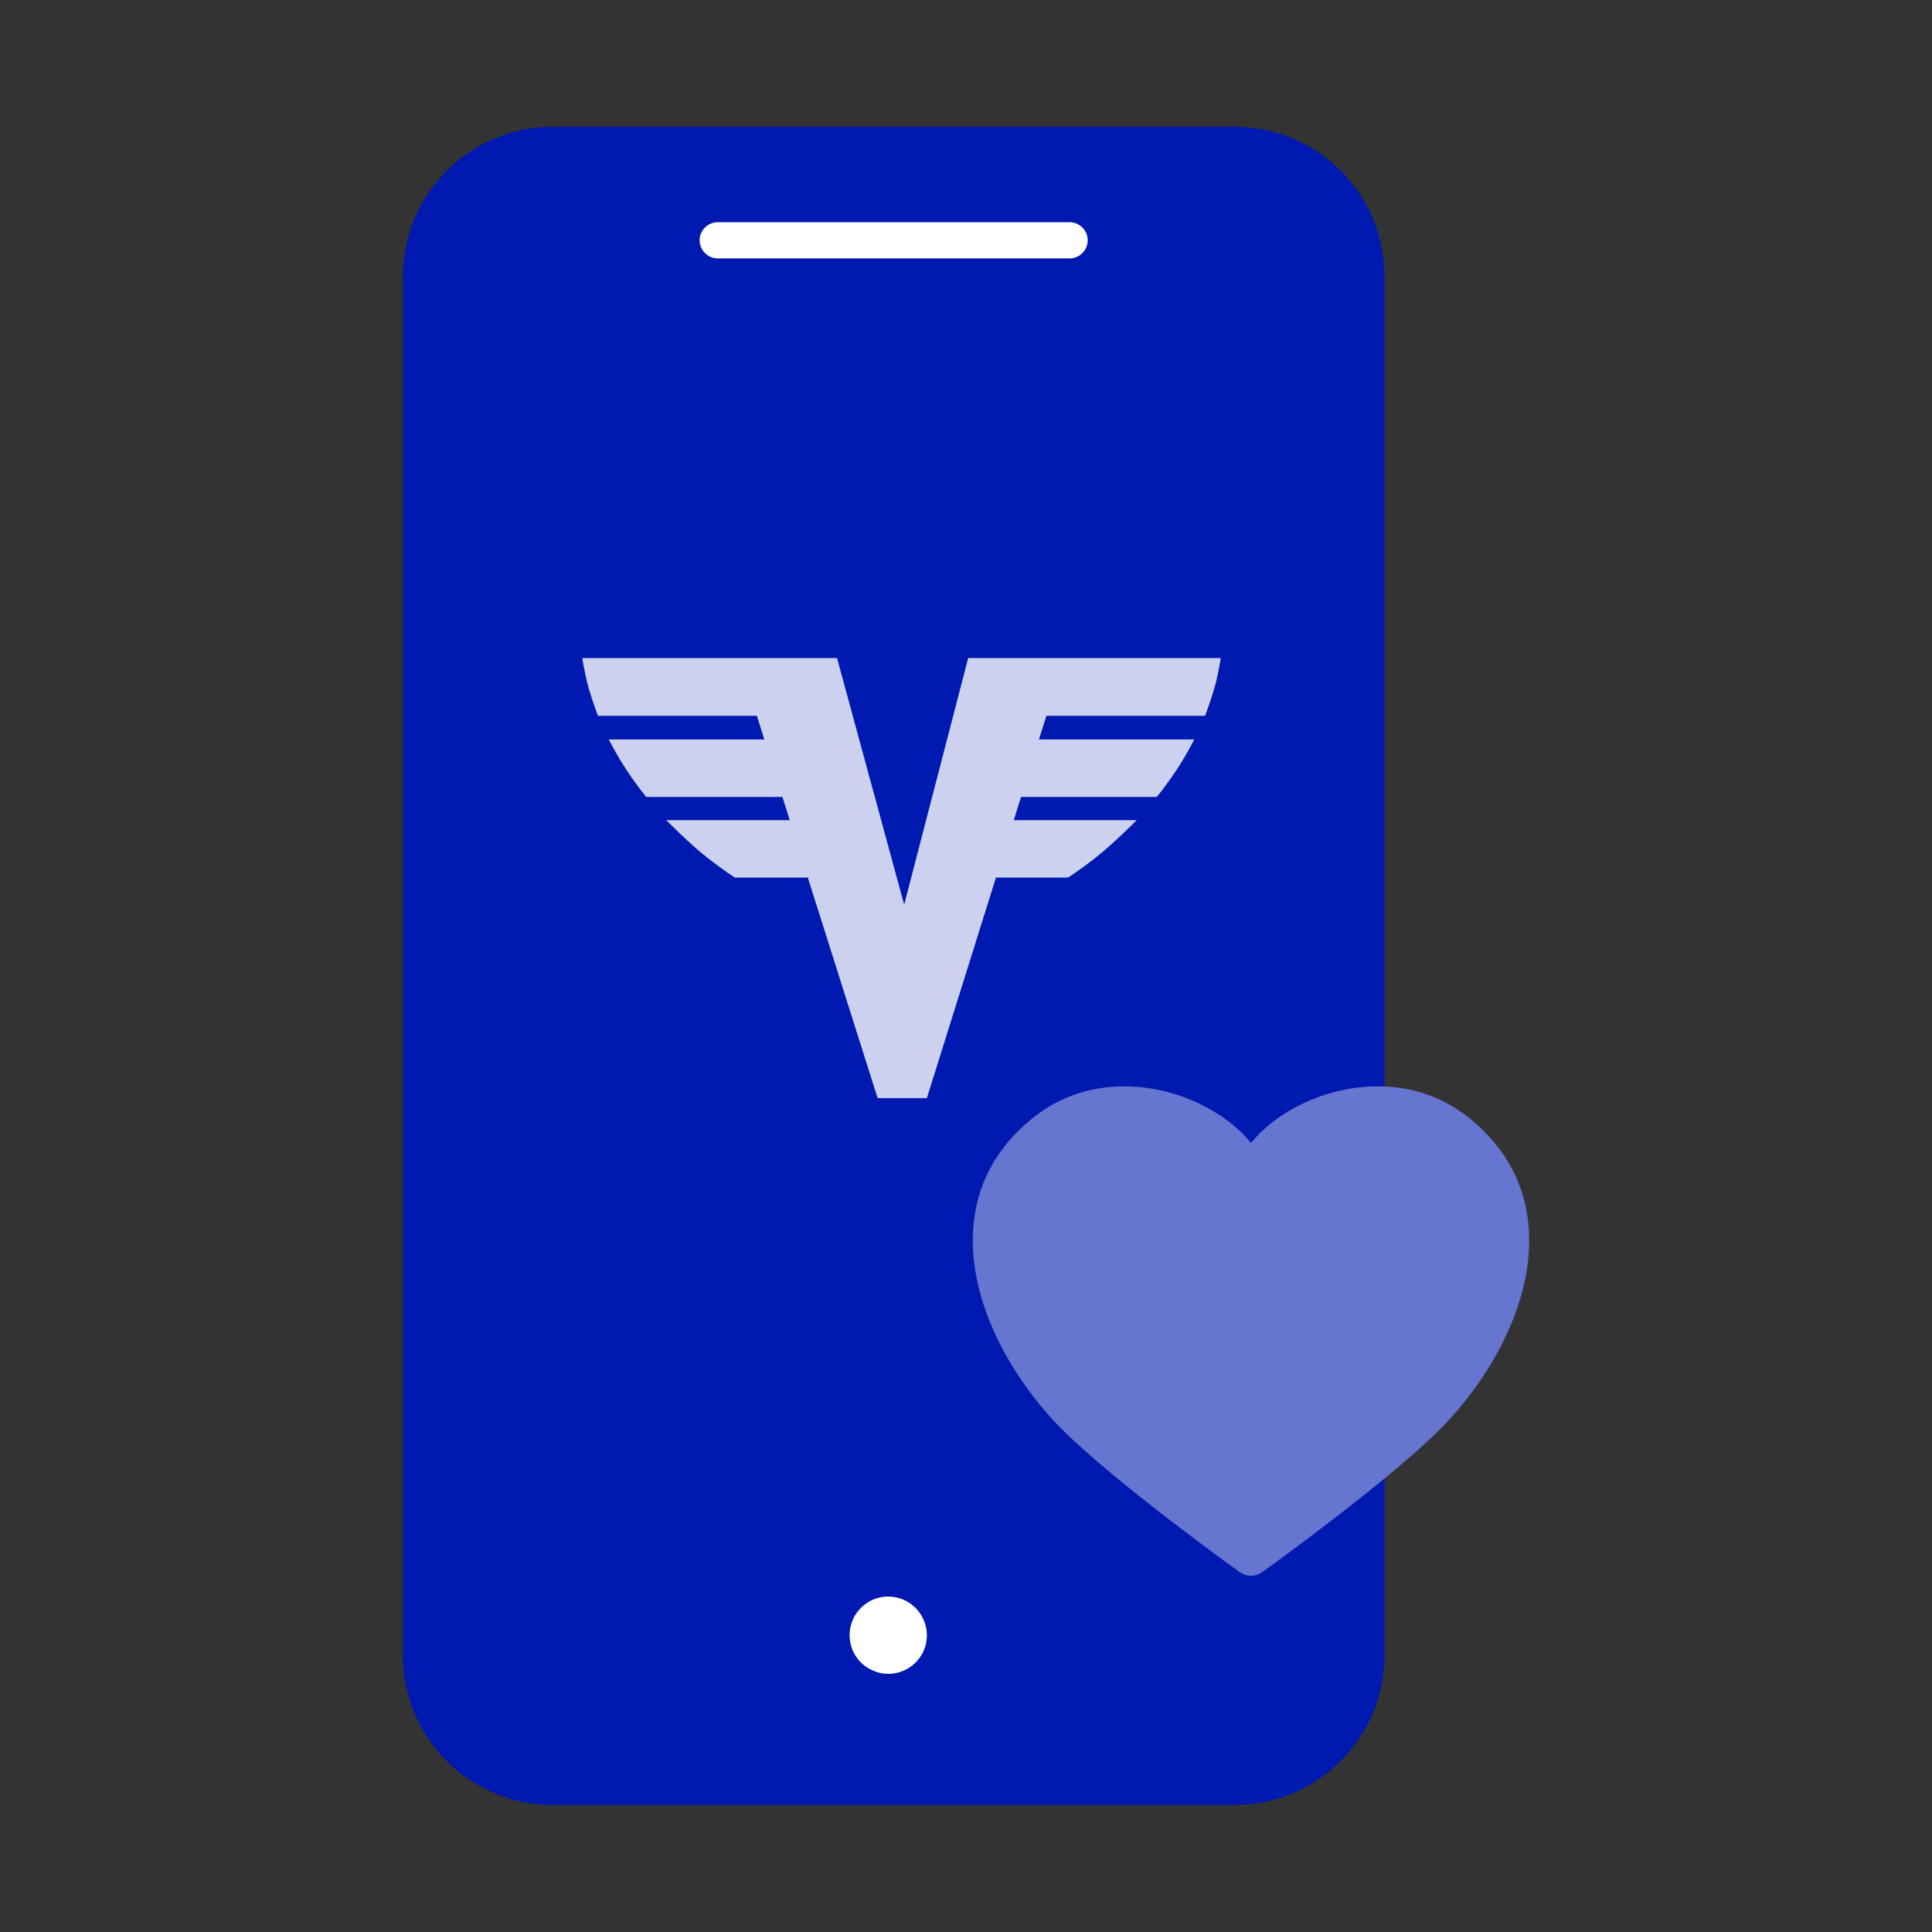 <?xml version="1.0" encoding="UTF-8"?>
<svg id="Ebene_1" data-name="Ebene 1" xmlns="http://www.w3.org/2000/svg" viewBox="0 0 80 80">
  <rect x="0" y="0" width="80" height="80" fill="#333333" stroke="none"/>
  <defs>
    <style>
      .cls-1 {
        fill: #ccd1ef;
        isolation: isolate;
      }

      .cls-2 {
        fill: #fff;
      }

      .cls-3 {
        fill: #6675d0;
      }

      .cls-4 {
        fill: #0019b0;
      }
    </style>
  </defs>
  <path class="cls-4" d="M22.89,5.25h28.23c3.43,0,6.21,2.78,6.21,6.21v57.07c0,3.43-2.78,6.21-6.21,6.21h-28.23c-3.43,0-6.21-2.78-6.21-6.21V11.46c0-3.43,2.78-6.21,6.21-6.21Z"/>
  <path class="cls-2" d="M36.78,66.11c-.32,0-.62.09-.89.27-.26.18-.47.42-.59.72-.12.29-.15.61-.09.92.06.31.21.59.44.82.22.22.51.37.82.44.31.06.63.03.92-.09.29-.12.54-.32.72-.59.18-.26.27-.57.27-.89,0-.42-.17-.83-.47-1.13s-.7-.47-1.13-.47Z"/>
  <path class="cls-1" d="M40.09,27.25l-2.65,10.21-2.78-10.21h-10.55s.11.71.27,1.26c.16.55.38,1.13.38,1.13h6.58l.31.98h-6.44s.31.63.75,1.29c.44.66.8,1.09.8,1.09h5.64l.3.96h-5.11s.97.99,1.69,1.55c.74.57,1.15.83,1.15.83h3.02l2.89,9.13h2.04l2.86-9.13h2.98s.41-.25,1.15-.83c.72-.56,1.7-1.55,1.7-1.55h-5.09l.3-.96h5.62s.36-.43.8-1.09c.44-.66.75-1.29.75-1.29h-6.43l.31-.98h6.57s.22-.58.38-1.13c.16-.55.27-1.26.27-1.26h-10.48Z"/>
  <path class="cls-2" d="M44.29,10.7h-14.57c-.41,0-.75-.34-.75-.75s.34-.75.75-.75h14.57c.41,0,.75.34.75.75s-.34.75-.75.75Z"/>
  <path class="cls-3" d="M60.87,46.32c-2.25-1.83-5.06-1.52-6.93-.62-.9.43-1.63,1-2.14,1.63-.5-.63-1.24-1.2-2.14-1.63-1.87-.9-4.68-1.21-6.93.62-1.52,1.24-2.35,2.82-2.44,4.69-.16,3.15,1.8,6.29,3.69,8.18,2.21,2.21,7.16,5.77,7.37,5.92.13.09.28.14.44.14h.02c.16,0,.31-.05.44-.14.21-.15,5.16-3.71,7.37-5.92,1.89-1.89,3.85-5.03,3.69-8.18-.09-1.87-.92-3.45-2.44-4.69Z"/>
</svg>
